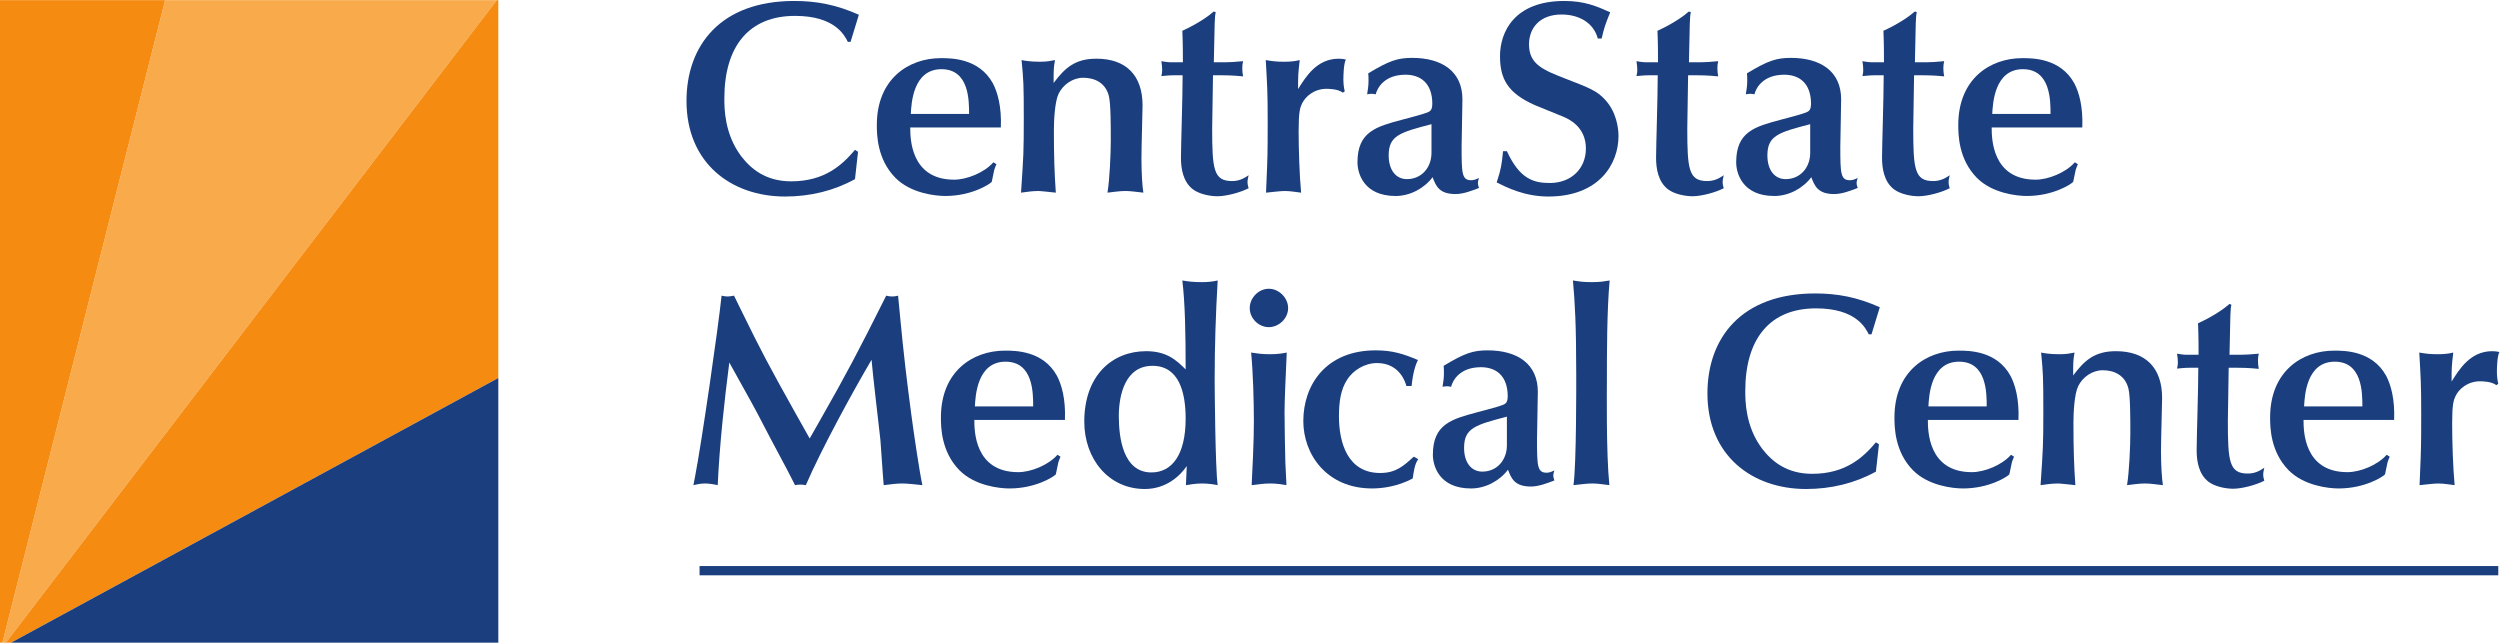 <?xml version="1.0" encoding="UTF-8" standalone="no"?> <svg xmlns:dc="http://purl.org/dc/elements/1.1/" xmlns:cc="http://creativecommons.org/ns#" xmlns:rdf="http://www.w3.org/1999/02/22-rdf-syntax-ns#" xmlns:svg="http://www.w3.org/2000/svg" xmlns="http://www.w3.org/2000/svg" xmlns:sodipodi="http://sodipodi.sourceforge.net/DTD/sodipodi-0.dtd" xmlns:inkscape="http://www.inkscape.org/namespaces/inkscape" version="1.1" id="svg2" xml:space="preserve" width="904.293" height="232.467" viewBox="0 0 904.293 232.467" sodipodi:docname="CS_AHS-Medical Cntr-2c CMYK.eps"><defs id="defs6"></defs><g id="g10" inkscape:groupmode="layer" inkscape:label="ink_ext_XXXXXX" transform="matrix(1.333,0,0,-1.333,0,232.467)"><g id="g12" transform="scale(0.1)"><path d="M 15.832,-0.012 1348.07,1743.51 H 448.125 L 6.457,0.039 15.832,-0.012" style="fill:#f9aa4a;fill-opacity:1;fill-rule:nonzero;stroke:none" id="path14"></path><path d="m 1352.19,1743.51 h -4.17 L 15.773,-0.012 H 29.789 L 1352.19,718.289 V 1743.51 Z M 0,0.039 V 1743.51 H 448.066 L 6.492,0.039 H 0" style="fill:#f68b11;fill-opacity:1;fill-rule:nonzero;stroke:none" id="path16"></path><path d="M 29.844,-0.012 H 1352.24 V 718.289 Z" style="fill:#1a3e7e;fill-opacity:1;fill-rule:nonzero;stroke:none" id="path18"></path><path d="m 2308.08,1630.38 h -7.49 c -8.99,17.99 -35.23,70.46 -143.16,70.46 -125.17,0 -191.87,-82.45 -191.87,-224.11 0,-26.23 0,-95.94 45.71,-156.65 26.99,-35.23 67.46,-68.2 135.67,-68.2 92.18,0 139.41,45.72 173.13,85.44 l 8.25,-5.25 -8.25,-74.2 c -56.96,-31.48 -121.41,-47.22 -189.62,-47.22 -146.16,0 -267.58,90.7 -267.58,259.33 0,150.65 92.19,271.33 292.31,271.33 61.46,0 115.43,-10.49 175.39,-37.48 l -22.49,-73.45" style="fill:#1a3e7e;fill-opacity:1;fill-rule:nonzero;stroke:none" id="path20"></path><path d="m 2629.67,1434.75 c 0,36.73 0,121.43 -74.95,121.43 -77.21,0 -81.7,-92.94 -83.2,-121.43 z m -159.65,-36.72 c 0,-27.73 0,-141.65 119.17,-141.65 33.73,0 81.7,18.73 106.43,47.21 l 8.25,-5.24 c -2.25,-5.25 -4.5,-10.5 -6,-15.74 l -6.74,-32.23 c -5.25,-6 -53.97,-38.23 -125.92,-38.23 -27.74,0 -94.44,7.5 -135.67,49.47 -49.46,50.22 -50.21,116.92 -50.21,143.15 0,124.43 85.44,181.39 173.89,181.39 27.73,0 103.43,0 140.9,-68.21 12.75,-23.98 23.99,-62.96 21.74,-119.92 h -245.84" style="fill:#1a3e7e;fill-opacity:1;fill-rule:nonzero;stroke:none" id="path22"></path><path d="m 3097.39,1313.34 c 0,-37.48 2.24,-74.95 5.25,-92.19 -16.49,1.49 -32.24,4.49 -48.73,4.49 -16.48,0 -34.47,-3 -48.71,-4.49 5.99,35.98 8.99,106.43 8.99,141.65 0,38.98 0,100.44 -5.25,120.68 -8.99,35.22 -37.47,49.46 -69.7,49.46 -28.48,0 -54.72,-18.73 -66.71,-43.47 -10.49,-21.74 -12.74,-73.45 -12.74,-98.93 0,-68.21 1.5,-118.43 5.25,-169.39 -7.5,0.74 -40.48,4.49 -47.22,4.49 -14.99,0 -31.48,-2.24 -47.22,-4.49 6.75,99.68 7.49,110.92 7.49,200.12 0,95.18 -0.74,104.18 -5.99,159.64 7.49,-1.5 22.48,-4.5 49.47,-4.5 20.23,0 29.22,2.26 41.22,4.5 -3.75,-21.73 -3.75,-24.73 -3.75,-62.21 30.73,41.23 58.46,65.96 116.18,65.96 81.69,0 125.16,-46.47 125.16,-126.67 0,-20.98 -2.99,-107.93 -2.99,-144.65" style="fill:#1a3e7e;fill-opacity:1;fill-rule:nonzero;stroke:none" id="path24"></path><path d="m 3299.03,1710.57 c -3,-10.48 -3,-23.23 -5.25,-135.65 33.73,0 38.23,0 51.72,0.74 l 27.74,2.25 c -1.5,-6.74 -2.26,-11.23 -2.26,-18.73 0,-8.25 0.76,-14.99 2.26,-22.49 -32.24,3 -40.48,3 -81.7,3 0,-32.23 -2.25,-112.42 -2.25,-143.91 0,-110.93 3.75,-143.15 53.97,-143.15 16.48,0 29.98,5.24 44.97,15.74 -0.76,-3.75 -3,-11.99 -3,-17.99 0,-7.5 1.5,-11.99 3,-17.24 -21.74,-11.25 -59.96,-21.73 -84.7,-21.73 -20.99,0 -50.22,5.99 -67.46,19.48 -25.48,20.24 -31.48,54.72 -31.48,84.7 0,32.97 4.5,164.14 4.5,224.1 h -22.49 c -14.23,0 -26.23,-1.5 -35.22,-2.25 0.75,3.75 2.25,8.99 2.25,16.49 0,8.25 -0.76,14.99 -2.25,23.98 5.24,-0.74 15.74,-2.99 25.48,-2.99 h 32.98 c 0,20.98 0,50.96 -1.5,85.44 42.72,19.49 71.96,40.48 85.44,52.47 l 5.25,-2.26" style="fill:#1a3e7e;fill-opacity:1;fill-rule:nonzero;stroke:none" id="path26"></path><path d="m 3438.46,1294.6 c 1.49,32.98 1.49,90.69 1.49,119.92 0,81.7 -1.49,100.44 -5.24,166.39 17.24,-3 29.98,-4.5 49.46,-4.5 17.99,0 30.74,1.5 42.73,4.5 -4.49,-38.23 -4.49,-41.97 -4.49,-78.7 20.23,32.23 50.21,82.45 110.17,82.45 7.49,0 13.49,-0.75 19.48,-2.25 -5.99,-11.24 -6.73,-43.47 -6.73,-53.96 0,-12 1.49,-23.24 3.74,-32.23 l -5.25,-3.75 c -12.74,10.49 -40.47,10.49 -44.22,10.49 -33.73,0 -57.71,-20.98 -66.71,-40.47 -5.24,-11.24 -8.99,-22.49 -8.99,-74.2 0,-47.97 2.25,-120.67 6.75,-167.14 -9,0.74 -27.74,4.49 -43.48,4.49 -12.73,0 -29.23,-2.24 -51.71,-4.49 l 3,73.45" style="fill:#1a3e7e;fill-opacity:1;fill-rule:nonzero;stroke:none" id="path28"></path><path d="m 3884.44,1407.02 c -85.45,-22.48 -116.17,-30.72 -116.17,-84.69 0,-39.72 19.48,-64.46 49.46,-64.46 40.48,0 66.71,32.23 66.71,71.2 z m -54.72,18.74 c 44.22,11.99 50.21,14.24 53.96,20.99 2.25,4.5 3,9.74 3,14.99 0,56.96 -32.22,79.45 -72.7,79.45 -56.96,0 -76.45,-35.23 -80.95,-53.22 -3.74,0.76 -7.49,1.5 -11.24,1.5 -3.75,0 -8.24,-0.74 -11.99,-1.5 2.24,14.24 3.75,23.99 3.75,36.73 0,6.75 0,13.49 -0.75,20.24 56.96,34.47 80.19,41.97 119.17,41.97 80.94,0 136.41,-36.73 136.41,-112.43 0,-27.73 -2.24,-103.43 -2.24,-128.16 0,-73.46 0.74,-91.45 26.23,-91.45 7.49,0 14.23,3 20.98,6 -1.5,-4.49 -3,-8.99 -3,-13.49 0,-4.5 1.5,-8.99 3,-13.49 -19.49,-7.5 -42.72,-16.49 -63.71,-16.49 -44.22,0 -53.21,21.74 -62.21,45.72 -23.23,-30.73 -61.46,-50.97 -100.43,-50.97 -86.95,0 -103.43,62.21 -103.43,91.44 0,83.2 50.96,96.69 120.67,115.43 l 25.48,6.74" style="fill:#1a3e7e;fill-opacity:1;fill-rule:nonzero;stroke:none" id="path30"></path><path d="m 4089.09,1333.57 c 34.48,-74.95 71.95,-86.19 116.17,-86.19 59.22,0 98.19,39.73 98.19,93.69 0,59.21 -47.23,80.2 -61.46,86.2 -20.99,8.99 -56.22,22.48 -77.2,31.47 -72.71,32.23 -94.44,70.46 -94.44,132.67 0,65.95 38.97,149.9 174.63,149.9 54.72,0 87.7,-14.24 124.43,-30.74 -14.99,-36.72 -16.5,-42.71 -23.24,-71.19 h -10.49 c -11.24,42.72 -50.97,65.2 -98.19,65.2 -59.22,0 -88.44,-36.72 -88.44,-80.95 0,-54.71 38.22,-69.7 104.18,-95.18 57.71,-22.49 80.2,-30.74 101.93,-54.72 31.48,-33.73 36.73,-77.95 36.73,-98.94 0,-76.44 -53.21,-164.14 -190.37,-164.14 -64.47,0 -113.19,24.74 -140.17,38.23 12.75,38.97 13.5,48.72 17.25,84.69 h 10.49" style="fill:#1a3e7e;fill-opacity:1;fill-rule:nonzero;stroke:none" id="path32"></path><path d="m 4588.28,1710.57 c -2.99,-10.48 -2.99,-23.23 -5.24,-135.65 33.73,0 38.22,0 51.72,0.74 l 27.73,2.25 c -1.5,-6.74 -2.25,-11.23 -2.25,-18.73 0,-8.25 0.75,-14.99 2.25,-22.49 -32.23,3 -40.47,3 -81.7,3 0,-32.23 -2.24,-112.42 -2.24,-143.91 0,-110.93 3.74,-143.15 53.96,-143.15 16.49,0 29.98,5.24 44.97,15.74 -0.75,-3.75 -2.99,-11.99 -2.99,-17.99 0,-7.5 1.49,-11.99 2.99,-17.24 -21.73,-11.25 -59.96,-21.73 -84.69,-21.73 -20.99,0 -50.22,5.99 -67.46,19.48 -25.48,20.24 -31.48,54.72 -31.48,84.7 0,32.97 4.49,164.14 4.49,224.1 h -22.48 c -14.24,0 -26.23,-1.5 -35.22,-2.25 0.74,3.75 2.24,8.99 2.24,16.49 0,8.25 -0.75,14.99 -2.24,23.98 5.24,-0.74 15.73,-2.99 25.48,-2.99 h 32.98 c 0,20.98 0,50.96 -1.5,85.44 42.72,19.49 71.95,40.48 85.44,52.47 l 5.24,-2.26" style="fill:#1a3e7e;fill-opacity:1;fill-rule:nonzero;stroke:none" id="path34"></path><path d="m 4912.09,1407.02 c -85.45,-22.48 -116.17,-30.72 -116.17,-84.69 0,-39.72 19.48,-64.46 49.46,-64.46 40.48,0 66.71,32.23 66.71,71.2 z m -54.71,18.74 c 44.22,11.99 50.21,14.24 53.96,20.99 2.25,4.5 3,9.74 3,14.99 0,56.96 -32.23,79.45 -72.71,79.45 -56.96,0 -76.44,-35.23 -80.94,-53.22 -3.74,0.76 -7.49,1.5 -11.24,1.5 -3.75,0 -8.25,-0.74 -12,-1.5 2.25,14.24 3.75,23.99 3.75,36.73 0,6.75 0,13.49 -0.75,20.24 56.97,34.47 80.2,41.97 119.17,41.97 80.95,0 136.42,-36.73 136.42,-112.43 0,-27.73 -2.25,-103.43 -2.25,-128.16 0,-73.46 0.74,-91.45 26.23,-91.45 7.49,0 14.24,3 20.99,6 -1.5,-4.49 -3,-8.99 -3,-13.49 0,-4.5 1.5,-8.99 3,-13.49 -19.49,-7.5 -42.73,-16.49 -63.71,-16.49 -44.22,0 -53.21,21.74 -62.21,45.72 -23.23,-30.73 -61.46,-50.97 -100.44,-50.97 -86.94,0 -103.43,62.21 -103.43,91.44 0,83.2 50.97,96.69 120.68,115.43 l 25.48,6.74" style="fill:#1a3e7e;fill-opacity:1;fill-rule:nonzero;stroke:none" id="path36"></path><path d="m 5201.44,1710.57 c -3,-10.48 -3,-23.23 -5.24,-135.65 33.72,0 38.22,0 51.7,0.74 l 27.74,2.25 c -1.5,-6.74 -2.25,-11.23 -2.25,-18.73 0,-8.25 0.75,-14.99 2.25,-22.49 -32.23,3 -40.47,3 -81.7,3 0,-32.23 -2.25,-112.42 -2.25,-143.91 0,-110.93 3.75,-143.15 53.97,-143.15 16.49,0 29.98,5.24 44.97,15.74 -0.75,-3.75 -3,-11.99 -3,-17.99 0,-7.5 1.5,-11.99 3,-17.24 -21.74,-11.25 -59.96,-21.73 -84.7,-21.73 -20.98,0 -50.21,5.99 -67.45,19.48 -25.49,20.24 -31.48,54.72 -31.48,84.7 0,32.97 4.5,164.14 4.5,224.1 h -22.49 c -14.24,0 -26.23,-1.5 -35.23,-2.25 0.75,3.75 2.25,8.99 2.25,16.49 0,8.25 -0.74,14.99 -2.25,23.98 5.25,-0.74 15.74,-2.99 25.49,-2.99 h 32.98 c 0,20.98 0,50.96 -1.5,85.44 42.72,19.49 71.95,40.48 85.45,52.47 l 5.24,-2.26" style="fill:#1a3e7e;fill-opacity:1;fill-rule:nonzero;stroke:none" id="path38"></path><path d="m 5564.22,1434.75 c 0,36.73 0,121.43 -74.95,121.43 -77.2,0 -81.7,-92.94 -83.19,-121.43 z m -159.65,-36.72 c 0,-27.73 0,-141.65 119.17,-141.65 33.73,0 81.7,18.73 106.44,47.21 l 8.24,-5.24 c -2.24,-5.25 -4.49,-10.5 -5.99,-15.74 l -6.75,-32.23 c -5.25,-6 -53.97,-38.23 -125.92,-38.23 -27.73,0 -94.43,7.5 -135.65,49.47 -49.48,50.22 -50.23,116.92 -50.23,143.15 0,124.43 85.45,181.39 173.89,181.39 27.73,0 103.43,0 140.91,-68.21 12.74,-23.98 23.98,-62.96 21.73,-119.92 h -245.84" style="fill:#1a3e7e;fill-opacity:1;fill-rule:nonzero;stroke:none" id="path40"></path><path d="m 2015.02,894.422 c 49.47,-101.188 70.46,-140.91 141.66,-268.32 l 40.47,-71.961 27.74,48.73 c 70.45,123.66 103.43,185.871 179.88,338.774 5.25,-1.5 11.24,-2.247 16.49,-2.247 5.25,0 10.49,0.747 15.74,2.247 l 5.99,-62.211 c 8.25,-88.446 17.99,-170.895 29.98,-260.832 6,-44.973 21.74,-153.641 29.99,-191.133 -17.99,2.25 -43.47,4.5 -53.97,4.5 -14.24,0 -27.73,-1.5 -50.97,-4.5 l -2.25,27.742 c -1.49,14.988 -5.24,81.699 -6.74,95.18 -3.75,34.488 -21.74,185.879 -23.99,217.367 -50.21,-85.449 -134.16,-238.348 -178.38,-340.289 -5.25,0.761 -9.74,1.511 -14.99,1.511 -4.49,0 -9.74,-0.75 -14.24,-1.511 -28.48,56.972 -47.22,88.441 -103.43,197.121 -11.24,21.738 -64.46,116.191 -74.95,135.668 -13.49,-104.93 -26.23,-220.348 -31.48,-332.789 -13.49,3 -25.49,4.5 -34.48,4.5 -11.99,0 -21.74,-2.25 -31.48,-4.5 l 4.5,23.242 c 17.99,92.937 62.96,403.988 71.95,490.934 6,-1.5 11.24,-2.247 17.24,-2.247 5.25,0 11.24,1.5 16.49,2.247 l 23.23,-47.223" style="fill:#1a3e7e;fill-opacity:1;fill-rule:nonzero;stroke:none" id="path42"></path><path d="m 2803.56,641.09 c 0,36.73 0,121.414 -74.95,121.414 -77.2,0 -81.69,-92.945 -83.2,-121.414 z m -159.64,-36.731 c 0,-27.73 0,-141.66 119.17,-141.66 33.73,0 81.7,18.742 106.43,47.223 l 8.25,-5.25 c -2.25,-5.242 -4.5,-10.492 -6,-15.731 l -6.75,-32.242 c -5.24,-5.988 -53.96,-38.219 -125.92,-38.219 -27.73,0 -94.43,7.489 -135.66,49.461 -49.46,50.231 -50.21,116.938 -50.21,143.168 0,124.411 85.44,181.375 173.88,181.375 27.74,0 103.44,0 140.91,-68.203 12.75,-23.98 23.99,-62.961 21.74,-119.922 h -245.84" style="fill:#1a3e7e;fill-opacity:1;fill-rule:nonzero;stroke:none" id="path44"></path><path d="m 3217.32,608.109 c 0,71.2 -17.99,143.157 -89.94,143.157 -74.2,0 -91.44,-79.446 -91.44,-136.407 0,-57.718 11.24,-152.91 88.44,-152.91 55.46,0 92.94,47.223 92.94,146.16 z m 3,-128.918 c -17.99,-26.23 -55.47,-62.203 -113.93,-62.203 -98.18,0 -164.14,81.692 -164.14,182.883 0,125.16 75.7,191.117 167.89,191.117 55.46,0 81.69,-23.98 107.18,-49.468 0,96.687 -1.5,179.136 -9,241.351 16.49,-3 31.48,-4.5 53.22,-4.5 15.74,0 29.98,1.5 42.72,4.5 -5.24,-89.195 -8.24,-179.137 -8.24,-268.332 0,-11.988 1.5,-242.09 8.24,-287.07 -7.49,1.511 -23.98,4.5 -42.72,4.5 -18.74,0 -31.48,-2.989 -43.47,-4.5 l 2.25,51.722" style="fill:#1a3e7e;fill-opacity:1;fill-rule:nonzero;stroke:none" id="path46"></path><path d="m 3400.22,508.422 c 1.5,38.219 2.24,65.207 2.24,92.937 0,53.211 -2.24,133.422 -7.49,185.879 14.99,-2.246 28.48,-4.492 50.22,-4.492 22.49,0 34.48,2.246 46.47,4.492 l -1.5,-33.726 c -1.49,-31.473 -4.49,-101.18 -4.49,-128.16 0,-32.981 1.49,-110.18 2.24,-136.411 0,-9.75 3,-52.472 3,-61.472 -14.24,2.25 -26.98,4.5 -43.48,4.5 -17.23,0 -33.72,-2.25 -50.96,-4.5 z m -9,399.496 c 0,27.73 23.99,52.461 51.72,52.461 27.74,0 52.46,-24.731 52.46,-52.461 0,-28.484 -25.47,-51.723 -52.46,-51.723 -26.98,0 -51.72,23.239 -51.72,51.723" style="fill:#1a3e7e;fill-opacity:1;fill-rule:nonzero;stroke:none" id="path48"></path><path d="m 3848.43,497.922 c -10.49,-14.981 -11.99,-34.473 -14.99,-52.461 -41.22,-21.742 -82.44,-26.981 -110.17,-26.981 -123.68,0 -186.64,92.942 -186.64,182.879 0,98.18 61.47,191.875 196.38,191.875 45.72,0 75.7,-9.746 114.68,-26.226 -5.26,-9.746 -13.5,-32.227 -17.25,-70.457 h -14.24 c -0.75,3.75 -14.99,62.215 -79.44,62.215 -35.23,0 -65.21,-20.985 -80.2,-43.477 -18.73,-27.738 -23.24,-62.207 -23.24,-101.18 0,-73.461 24.74,-153.66 111.68,-153.66 43.47,0 63.71,19.492 91.44,44.223 l 11.99,-6.75" style="fill:#1a3e7e;fill-opacity:1;fill-rule:nonzero;stroke:none" id="path50"></path><path d="m 4089.05,613.352 c -85.44,-22.481 -116.18,-30.731 -116.18,-84.692 0,-39.719 19.5,-64.461 49.48,-64.461 40.47,0 66.7,32.231 66.7,71.199 z m -54.71,18.738 c 44.22,12 50.21,14.238 53.96,20.992 2.25,4.488 3,9.746 3,14.988 0,56.961 -32.23,79.446 -72.7,79.446 -56.97,0 -76.46,-35.227 -80.95,-53.215 -3.75,0.75 -7.5,1.5 -11.24,1.5 -3.75,0 -8.25,-0.75 -11.99,-1.5 2.24,14.238 3.74,23.988 3.74,36.73 0,6.75 0,13.485 -0.74,20.235 56.96,34.48 80.19,41.968 119.17,41.968 80.94,0 136.4,-36.726 136.4,-112.425 0,-27.727 -2.24,-103.43 -2.24,-128.168 0,-73.45 0.75,-91.43 26.23,-91.43 7.5,0 14.24,2.988 20.98,5.988 -1.49,-4.5 -3,-8.988 -3,-13.488 0,-4.5 1.51,-9 3,-13.492 -19.48,-7.5 -42.71,-16.5 -63.7,-16.5 -44.23,0 -53.22,21.742 -62.22,45.73 -23.23,-30.738 -61.45,-50.969 -100.43,-50.969 -86.94,0 -103.43,62.211 -103.43,91.442 0,83.199 50.96,96.687 120.67,115.43 l 25.49,6.738" style="fill:#1a3e7e;fill-opacity:1;fill-rule:nonzero;stroke:none" id="path52"></path><path d="m 4319.93,978.371 c 24.73,0 32.97,2.246 47.96,4.5 -7.5,-80.949 -7.5,-198.629 -7.5,-275.832 0,-14.988 -2.24,-194.867 6.75,-279.57 -14.99,1.511 -29.98,4.5 -45.72,4.5 -12.74,0 -25.48,-1.5 -51.71,-4.5 8.24,57.722 7.49,280.332 7.49,298.32 0,139.406 -3.75,198.613 -8.99,257.082 18.74,-3 27.73,-4.5 51.72,-4.5" style="fill:#1a3e7e;fill-opacity:1;fill-rule:nonzero;stroke:none" id="path54"></path><path d="m 5078.45,836.715 h -7.5 c -8.99,17.984 -35.22,70.453 -143.15,70.453 -125.17,0 -191.88,-82.445 -191.88,-224.109 0,-26.227 0,-95.938 45.72,-156.649 26.99,-35.219 67.46,-68.199 135.66,-68.199 92.2,0 139.41,45.711 173.14,85.437 l 8.24,-5.25 -8.24,-74.199 c -56.96,-31.48 -121.42,-47.211 -189.63,-47.211 -146.15,0 -267.57,90.684 -267.57,259.321 0,150.66 92.18,271.332 292.31,271.332 61.46,0 115.42,-10.493 175.38,-37.477 l -22.48,-73.449" style="fill:#1a3e7e;fill-opacity:1;fill-rule:nonzero;stroke:none" id="path56"></path><path d="m 5391.03,641.09 c 0,36.73 0,121.414 -74.95,121.414 -77.2,0 -81.69,-92.945 -83.2,-121.414 z m -159.64,-36.731 c 0,-27.73 0,-141.66 119.17,-141.66 33.73,0 81.7,18.742 106.43,47.223 l 8.25,-5.25 c -2.26,-5.242 -4.5,-10.492 -6,-15.731 l -6.75,-32.242 c -5.24,-5.988 -53.96,-38.219 -125.91,-38.219 -27.74,0 -94.45,7.489 -135.67,49.461 -49.46,50.231 -50.21,116.938 -50.21,143.168 0,124.411 85.44,181.375 173.88,181.375 27.74,0 103.43,0 140.91,-68.203 12.75,-23.98 23.99,-62.961 21.74,-119.922 h -245.84" style="fill:#1a3e7e;fill-opacity:1;fill-rule:nonzero;stroke:none" id="path58"></path><path d="m 5864,519.66 c 0,-37.469 2.24,-74.949 5.24,-92.191 -16.48,1.511 -32.22,4.5 -48.72,4.5 -16.48,0 -34.47,-2.989 -48.71,-4.5 6,35.98 8.99,106.441 8.99,141.66 0,38.98 0,100.43 -5.25,120.68 -8.99,35.222 -37.47,49.461 -69.7,49.461 -28.48,0 -54.71,-18.739 -66.71,-43.469 -10.49,-21.731 -12.74,-73.449 -12.74,-98.93 0,-68.211 1.5,-118.43 5.24,-169.402 -7.49,0.761 -40.46,4.5 -47.21,4.5 -14.99,0 -31.48,-2.25 -47.22,-4.5 6.75,99.691 7.49,110.929 7.49,200.121 0,95.199 -0.74,104.191 -6,159.648 7.5,-1.492 22.5,-4.492 49.48,-4.492 20.23,0 29.23,2.246 41.22,4.492 -3.75,-21.734 -3.75,-24.734 -3.75,-62.207 30.73,41.223 58.46,65.957 116.18,65.957 81.69,0 125.17,-46.472 125.17,-126.668 0,-20.988 -3,-107.929 -3,-144.66" style="fill:#1a3e7e;fill-opacity:1;fill-rule:nonzero;stroke:none" id="path60"></path><path d="m 6055.15,916.914 c -3,-10.5 -3,-23.238 -5.24,-135.672 33.72,0 38.22,0 51.7,0.754 l 27.74,2.246 c -1.49,-6.738 -2.25,-11.238 -2.25,-18.73 0,-8.25 0.76,-14.992 2.25,-22.492 -32.23,3 -40.47,3 -81.7,3 0,-32.231 -2.25,-112.43 -2.25,-143.911 0,-110.918 3.75,-143.148 53.97,-143.148 16.49,0 29.98,5.238 44.97,15.73 -0.75,-3.742 -3,-11.992 -3,-17.992 0,-7.488 1.51,-11.988 3,-17.23 -21.74,-11.239 -59.96,-21.739 -84.7,-21.739 -20.98,0 -50.21,5.989 -67.45,19.489 -25.49,20.242 -31.48,54.711 -31.48,84.691 0,32.988 4.5,164.149 4.5,224.11 h -22.49 c -14.24,0 -26.23,-1.504 -35.23,-2.247 0.76,3.75 2.25,8.997 2.25,16.485 0,8.254 -0.74,14.988 -2.25,23.984 5.25,-0.754 15.75,-3 25.49,-3 h 32.98 c 0,20.988 0,50.969 -1.5,85.449 42.72,19.489 71.95,40.477 85.45,52.469 l 5.24,-2.246" style="fill:#1a3e7e;fill-opacity:1;fill-rule:nonzero;stroke:none" id="path62"></path><path d="m 6410.43,641.09 c 0,36.73 0,121.414 -74.95,121.414 -77.2,0 -81.7,-92.945 -83.19,-121.414 z m -159.65,-36.731 c 0,-27.73 0,-141.66 119.17,-141.66 33.74,0 81.7,18.742 106.44,47.223 l 8.24,-5.25 c -2.24,-5.242 -4.49,-10.492 -5.99,-15.731 l -6.75,-32.242 c -5.25,-5.988 -53.97,-38.219 -125.92,-38.219 -27.72,0 -94.43,7.489 -135.65,49.461 -49.48,50.231 -50.23,116.938 -50.23,143.168 0,124.411 85.45,181.375 173.89,181.375 27.73,0 103.44,0 140.92,-68.203 12.73,-23.98 23.98,-62.961 21.72,-119.922 h -245.84" style="fill:#1a3e7e;fill-opacity:1;fill-rule:nonzero;stroke:none" id="path64"></path><path d="m 6568.61,500.93 c 1.49,32.98 1.49,90.691 1.49,119.922 0,81.687 -1.49,100.429 -5.24,166.386 17.23,-2.996 29.98,-4.492 49.47,-4.492 17.99,0 30.72,1.496 42.71,4.492 -4.49,-38.218 -4.49,-41.968 -4.49,-78.699 20.24,32.242 50.22,82.449 110.18,82.449 7.5,0 13.49,-0.75 19.49,-2.246 -6,-11.25 -6.75,-43.472 -6.75,-53.961 0,-11.992 1.5,-23.242 3.74,-32.242 l -5.24,-3.738 c -12.75,10.488 -40.47,10.488 -44.22,10.488 -33.73,0 -57.72,-20.988 -66.71,-40.469 -5.24,-11.25 -8.99,-22.492 -8.99,-74.211 0,-47.968 2.25,-120.668 6.74,-167.14 -8.99,0.761 -27.73,4.5 -43.47,4.5 -12.74,0 -29.23,-2.25 -51.71,-4.5 l 3,73.461" style="fill:#1a3e7e;fill-opacity:1;fill-rule:nonzero;stroke:none" id="path66"></path><path d="m 1898.31,207.922 v -25.121 h 4880.91 v 25.121 H 1898.31" style="fill:#1a3e7e;fill-opacity:1;fill-rule:nonzero;stroke:none" id="path68"></path></g></g></svg> 